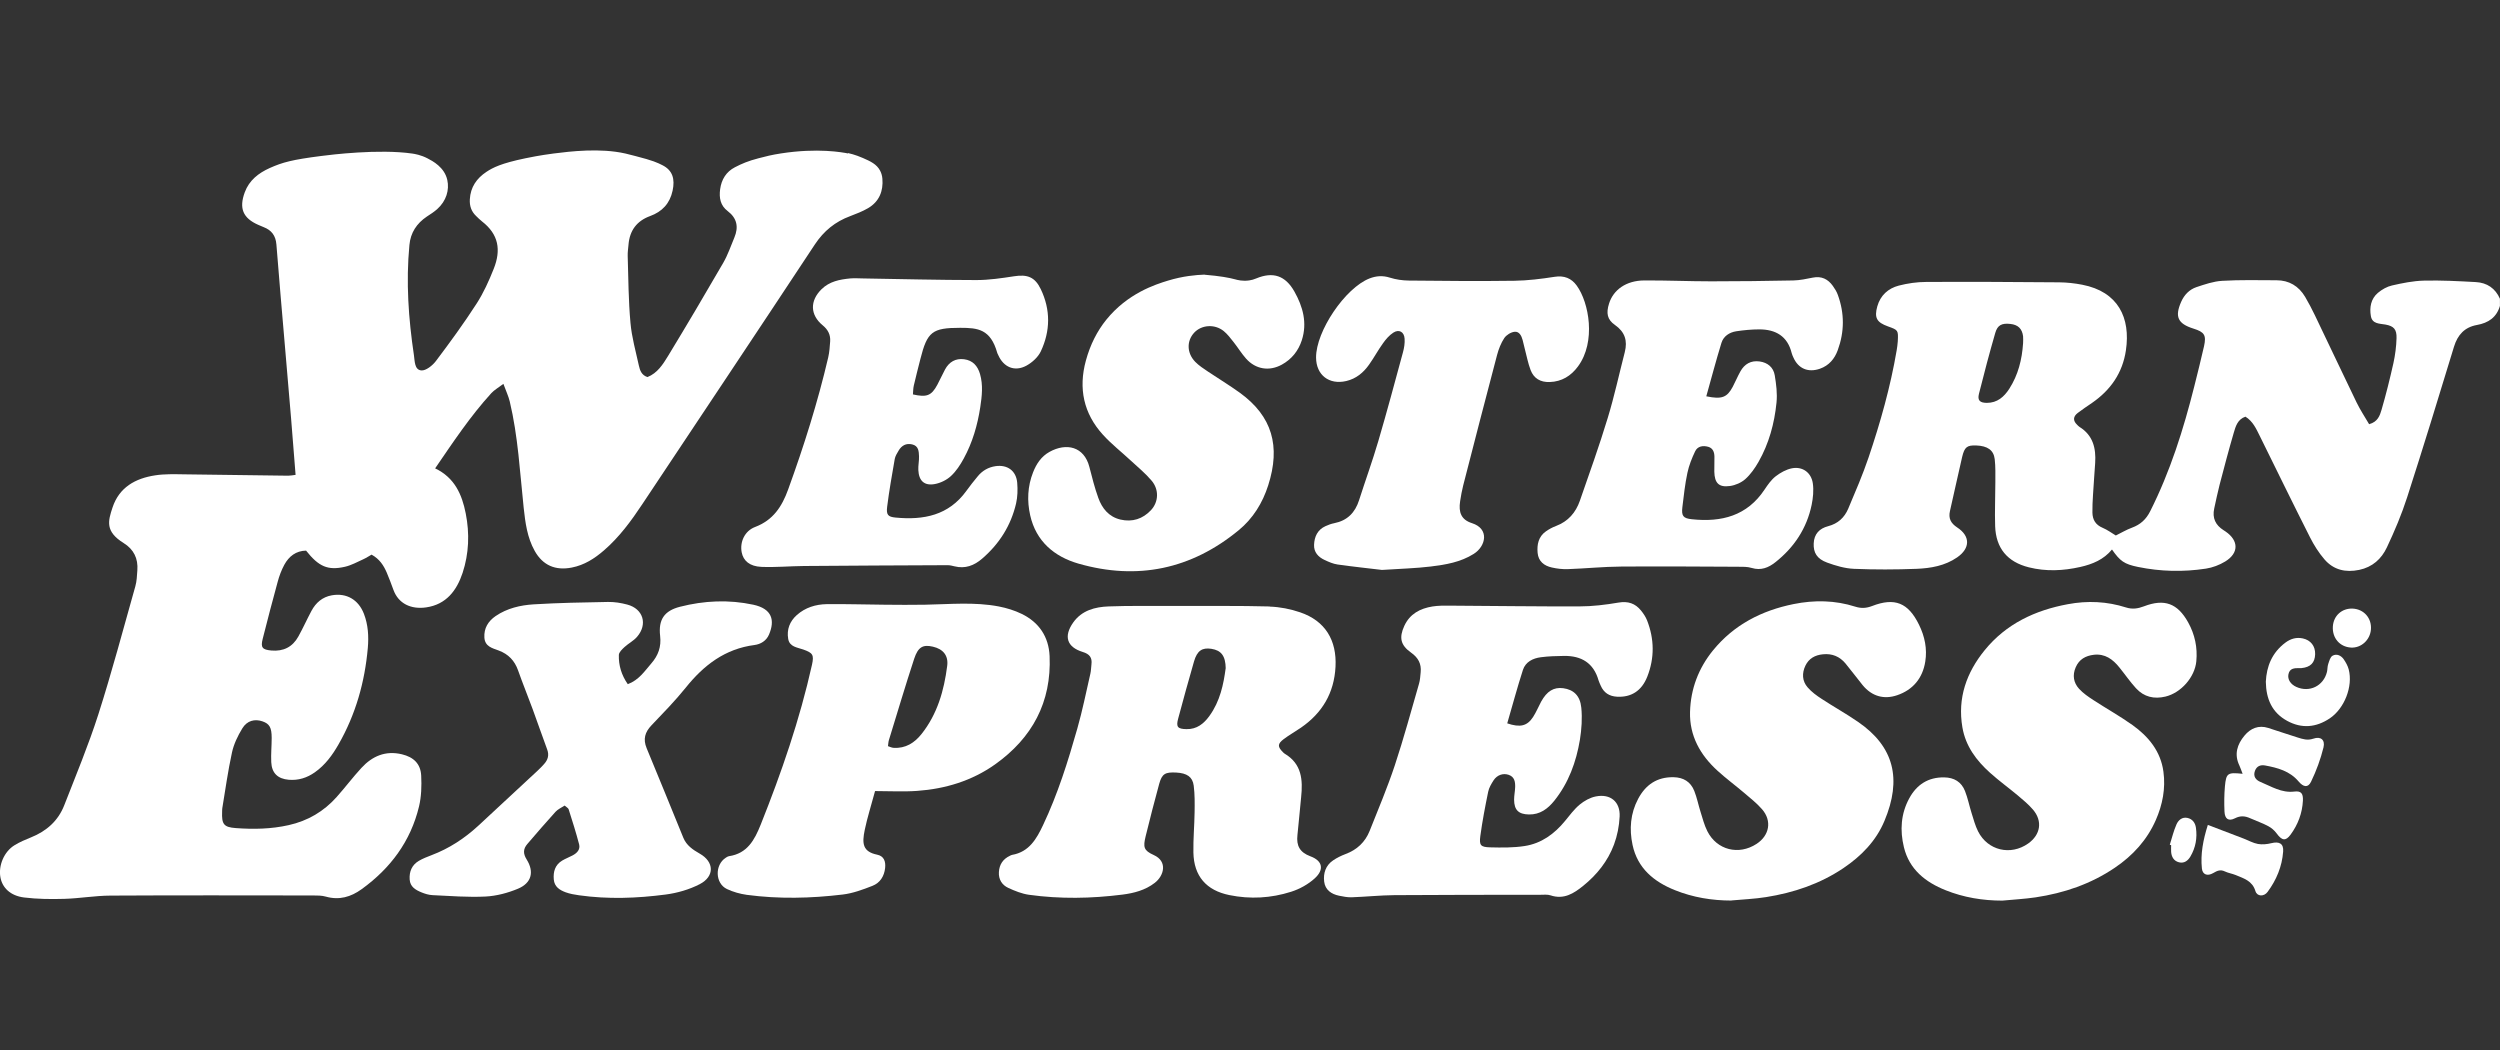 <svg width="150" height="63" viewBox="0 0 150 63" fill="none" xmlns="http://www.w3.org/2000/svg">
<rect x="0" y="0" width="150" height="63" fill="#333333" stroke="none"/>
<g clip-path="url(#clip0_216_12980)">
<path d="M50.88 9.184C50.921 9.192 51.309 9.275 51.779 9.482C52.224 9.678 52.6 9.847 52.807 10.242C52.879 10.378 52.928 10.536 52.943 10.72C53.007 11.458 52.755 12.098 52.084 12.49C51.749 12.685 51.377 12.829 51.011 12.968C50.115 13.299 49.43 13.856 48.892 14.666C45.455 19.872 41.991 25.06 38.535 30.255C37.869 31.261 37.157 32.228 36.239 33.022C35.674 33.512 35.06 33.907 34.304 34.054C33.325 34.246 32.568 33.922 32.083 33.056C31.631 32.251 31.518 31.358 31.42 30.462C31.194 28.332 31.085 26.182 30.584 24.085C30.505 23.761 30.358 23.456 30.204 23.031C29.899 23.264 29.658 23.396 29.481 23.588C28.216 24.974 27.181 26.536 26.108 28.102C27.275 28.659 27.719 29.66 27.945 30.812C28.182 32.013 28.137 33.214 27.757 34.37C27.407 35.428 26.774 36.271 25.566 36.444C24.663 36.572 23.906 36.222 23.605 35.39C23.48 35.044 23.349 34.698 23.206 34.359C23.021 33.93 22.776 33.542 22.294 33.278C22.14 33.365 21.971 33.478 21.786 33.561C21.429 33.723 21.078 33.918 20.702 34.005C19.667 34.242 19.125 33.997 18.364 33.037C17.762 33.049 17.336 33.376 17.058 33.888C16.885 34.208 16.753 34.562 16.659 34.916C16.346 36.049 16.053 37.186 15.763 38.327C15.627 38.854 15.74 38.982 16.282 39.031C17.005 39.095 17.551 38.82 17.901 38.191C18.18 37.687 18.417 37.16 18.688 36.651C18.951 36.162 19.347 35.816 19.911 35.718C20.792 35.563 21.508 35.981 21.835 36.828C22.091 37.491 22.129 38.184 22.069 38.876C21.888 40.924 21.342 42.863 20.314 44.659C19.945 45.306 19.512 45.901 18.891 46.338C18.421 46.669 17.905 46.835 17.325 46.786C16.666 46.73 16.305 46.387 16.275 45.728C16.252 45.246 16.301 44.757 16.301 44.275C16.301 43.646 16.169 43.428 15.748 43.281C15.288 43.123 14.825 43.232 14.539 43.703C14.268 44.147 14.027 44.644 13.918 45.152C13.677 46.255 13.523 47.377 13.338 48.491C13.327 48.559 13.331 48.631 13.327 48.699C13.297 49.448 13.421 49.632 14.144 49.685C15.209 49.764 16.271 49.745 17.321 49.508C18.466 49.252 19.43 48.687 20.201 47.818C20.709 47.249 21.169 46.635 21.685 46.075C22.336 45.367 23.134 45.02 24.117 45.258C24.817 45.427 25.238 45.826 25.272 46.541C25.302 47.155 25.284 47.795 25.141 48.39C24.64 50.475 23.431 52.098 21.703 53.348C21.052 53.819 20.352 54.026 19.546 53.796C19.305 53.728 19.042 53.728 18.79 53.728C14.735 53.724 10.684 53.713 6.63 53.736C5.707 53.739 4.785 53.905 3.863 53.931C3.057 53.954 2.244 53.947 1.446 53.849C0.621 53.747 0.132 53.261 0.023 52.629C-0.102 51.921 0.252 51.089 0.873 50.713C1.186 50.521 1.532 50.374 1.871 50.238C2.797 49.865 3.494 49.244 3.855 48.315C4.559 46.511 5.304 44.719 5.896 42.878C6.709 40.333 7.394 37.751 8.12 35.179C8.207 34.875 8.218 34.543 8.241 34.219C8.294 33.516 8.03 32.962 7.416 32.582C6.298 31.885 6.483 31.264 6.75 30.455C7.153 29.235 8.124 28.701 9.314 28.52C9.879 28.433 10.466 28.452 11.042 28.46C13.127 28.482 15.209 28.516 17.295 28.542C17.427 28.542 17.562 28.512 17.735 28.493C17.641 27.334 17.558 26.212 17.464 25.09C17.344 23.663 17.22 22.236 17.099 20.81C16.926 18.762 16.742 16.714 16.584 14.666C16.542 14.139 16.294 13.811 15.816 13.627C15.706 13.585 15.601 13.536 15.495 13.491C14.573 13.085 14.332 12.497 14.686 11.537C14.953 10.815 15.514 10.382 16.188 10.08C16.952 9.738 17.536 9.58 19.279 9.358C19.832 9.286 22.727 8.925 24.738 9.214C24.892 9.237 25.25 9.294 25.649 9.501C25.954 9.659 26.669 10.031 26.838 10.799C26.97 11.394 26.782 12.057 26.229 12.55C26.04 12.719 25.822 12.855 25.611 12.994C25.001 13.405 24.632 13.962 24.565 14.7C24.354 16.917 24.508 19.119 24.836 21.314C24.888 21.664 24.866 22.188 25.276 22.225C25.551 22.252 25.95 21.932 26.153 21.664C27 20.542 27.829 19.405 28.589 18.227C29.011 17.576 29.338 16.849 29.624 16.127C30.076 14.989 29.914 14.06 28.924 13.288C28.796 13.19 28.683 13.073 28.566 12.96C28.28 12.689 28.167 12.354 28.19 11.959C28.231 11.229 28.597 10.702 29.188 10.31C29.575 10.054 30.072 9.798 31.522 9.497C32.395 9.316 33.062 9.23 33.212 9.211C34.214 9.083 36.005 8.868 37.523 9.211C37.613 9.23 37.779 9.275 38.117 9.361C39.194 9.636 39.443 9.76 39.744 9.911C40.365 10.223 40.504 10.747 40.357 11.436C40.192 12.211 39.729 12.701 39.006 12.964C38.204 13.258 37.782 13.83 37.711 14.673C37.692 14.903 37.654 15.133 37.662 15.362C37.703 16.699 37.707 18.039 37.828 19.368C37.903 20.234 38.148 21.084 38.332 21.935C38.396 22.229 38.501 22.515 38.848 22.624C39.446 22.387 39.774 21.864 40.083 21.359C41.208 19.507 42.311 17.644 43.395 15.769C43.67 15.294 43.847 14.764 44.062 14.252C44.325 13.623 44.224 13.092 43.659 12.663C43.226 12.335 43.139 11.88 43.207 11.36C43.286 10.766 43.576 10.303 44.096 10.035C44.51 9.821 44.886 9.659 45.508 9.497C45.974 9.376 46.287 9.294 46.848 9.207C49.073 8.861 50.56 9.143 50.88 9.207V9.184Z" fill="white"/>
<path d="M150 18.34C149.8 19.041 149.307 19.376 148.611 19.5C147.881 19.632 147.459 20.087 147.241 20.799C146.322 23.818 145.396 26.837 144.428 29.841C144.097 30.869 143.672 31.871 143.212 32.846C142.889 33.531 142.35 34.028 141.548 34.194C140.728 34.363 140.012 34.194 139.47 33.565C139.128 33.169 138.838 32.71 138.601 32.24C137.58 30.222 136.59 28.189 135.589 26.163C135.374 25.73 135.178 25.282 134.727 25C134.256 25.158 134.139 25.58 134.026 25.964C133.722 27.003 133.447 28.049 133.172 29.1C133.051 29.567 132.957 30.045 132.852 30.515C132.728 31.084 132.931 31.509 133.417 31.814C133.454 31.84 133.496 31.863 133.533 31.89C134.328 32.435 134.339 33.184 133.514 33.689C133.168 33.9 132.754 34.058 132.355 34.118C130.996 34.325 129.633 34.295 128.282 34.017C127.45 33.847 127.205 33.666 126.719 32.97C126.226 33.572 125.556 33.851 124.822 34.017C123.794 34.25 122.759 34.299 121.727 34.039C120.44 33.715 119.755 32.891 119.709 31.57C119.679 30.692 119.721 29.815 119.721 28.934C119.721 28.471 119.736 28.008 119.683 27.549C119.619 27.003 119.246 26.754 118.576 26.728C118.027 26.709 117.872 26.815 117.729 27.417C117.473 28.494 117.251 29.578 116.999 30.655C116.893 31.106 117.052 31.396 117.428 31.645C118.226 32.164 118.222 32.895 117.428 33.444C116.698 33.949 115.843 34.096 114.988 34.13C113.739 34.178 112.485 34.182 111.239 34.13C110.697 34.107 110.147 33.945 109.631 33.757C109.01 33.531 108.799 33.154 108.822 32.608C108.845 32.036 109.172 31.705 109.684 31.573C110.279 31.419 110.667 31.054 110.893 30.523C111.322 29.506 111.762 28.49 112.116 27.443C112.824 25.346 113.426 23.216 113.799 21.028C113.829 20.848 113.855 20.663 113.867 20.479C113.9 19.809 113.893 19.805 113.276 19.583C112.602 19.342 112.447 19.067 112.639 18.378C112.824 17.723 113.291 17.301 113.927 17.136C114.458 17 115.019 16.917 115.568 16.917C118.23 16.902 120.895 16.917 123.557 16.94C124.016 16.944 124.479 16.996 124.931 17.083C127.099 17.501 127.841 19.075 127.555 21.017C127.355 22.38 126.633 23.408 125.515 24.179C125.228 24.375 124.939 24.567 124.664 24.778C124.393 24.985 124.363 25.23 124.619 25.478C124.667 25.527 124.716 25.58 124.773 25.617C125.586 26.122 125.767 26.901 125.71 27.778C125.669 28.422 125.616 29.07 125.579 29.713C125.556 30.06 125.541 30.406 125.545 30.753C125.552 31.182 125.733 31.49 126.155 31.667C126.444 31.788 126.704 31.984 126.949 32.13C127.265 31.976 127.581 31.784 127.92 31.66C128.425 31.475 128.767 31.163 129.012 30.674C130.213 28.29 131.007 25.768 131.655 23.189C131.854 22.384 132.061 21.582 132.242 20.772C132.389 20.106 132.265 19.922 131.602 19.715C130.668 19.421 130.476 19.003 130.868 18.114C131.052 17.693 131.361 17.369 131.79 17.226C132.291 17.06 132.81 16.88 133.326 16.85C134.41 16.786 135.502 16.812 136.59 16.816C137.347 16.816 137.923 17.166 138.307 17.81C138.518 18.167 138.71 18.536 138.89 18.909C139.73 20.656 140.554 22.41 141.398 24.153C141.616 24.601 141.895 25.019 142.147 25.452C142.666 25.313 142.791 24.932 142.889 24.601C143.16 23.675 143.393 22.734 143.604 21.793C143.713 21.299 143.777 20.791 143.792 20.287C143.807 19.763 143.63 19.564 143.129 19.474C142.764 19.41 142.335 19.44 142.252 18.965C142.162 18.446 142.252 17.93 142.674 17.572C142.915 17.369 143.22 17.196 143.521 17.128C144.15 16.985 144.793 16.853 145.433 16.838C146.473 16.812 147.512 16.868 148.551 16.925C149.221 16.962 149.721 17.298 149.996 17.926V18.344L150 18.34ZM121.385 20.592C121.385 20.452 121.4 20.313 121.385 20.177C121.328 19.722 121.08 19.485 120.624 19.436C120.116 19.379 119.852 19.5 119.717 19.971C119.367 21.183 119.043 22.402 118.738 23.626C118.636 24.025 118.795 24.172 119.216 24.172C119.837 24.172 120.244 23.811 120.556 23.329C121.091 22.497 121.321 21.567 121.385 20.595V20.592Z" fill="white"/>
<path d="M76.178 36.396C76.792 36.415 77.424 36.539 78.008 36.739C79.514 37.251 80.214 38.414 80.131 40.006C80.049 41.576 79.341 42.773 78.061 43.658C77.718 43.895 77.353 44.098 77.022 44.347C76.645 44.633 76.649 44.806 76.98 45.134C77.014 45.168 77.048 45.202 77.086 45.224C78.11 45.834 78.177 46.798 78.068 47.833C77.989 48.59 77.929 49.35 77.846 50.107C77.775 50.743 77.986 51.142 78.626 51.379C79.352 51.647 79.465 52.17 78.889 52.697C78.494 53.058 77.978 53.344 77.466 53.506C76.261 53.89 75.019 53.962 73.765 53.706C72.38 53.424 71.631 52.569 71.604 51.15C71.589 50.344 71.665 49.535 71.676 48.725C71.683 48.198 71.691 47.664 71.623 47.14C71.555 46.606 71.209 46.387 70.573 46.353C69.91 46.32 69.722 46.425 69.553 47.027C69.266 48.07 68.999 49.12 68.739 50.175C68.581 50.826 68.619 51.029 69.221 51.3C70.076 51.684 69.839 52.546 69.285 52.972C68.717 53.412 68.035 53.589 67.35 53.676C65.483 53.913 63.608 53.947 61.741 53.687C61.316 53.627 60.894 53.457 60.502 53.277C60.122 53.104 59.907 52.765 59.934 52.324C59.96 51.873 60.178 51.541 60.596 51.346C60.638 51.327 60.679 51.3 60.724 51.293C61.748 51.116 62.193 50.333 62.584 49.505C63.465 47.645 64.079 45.687 64.64 43.711C64.948 42.627 65.171 41.516 65.423 40.417C65.464 40.24 65.464 40.051 65.487 39.867C65.539 39.457 65.377 39.242 64.963 39.118C64.011 38.824 63.808 38.18 64.391 37.352C64.907 36.622 65.698 36.415 66.522 36.385C67.749 36.339 68.977 36.362 70.204 36.355C70.644 36.355 71.085 36.355 71.525 36.355C71.525 36.362 74.631 36.339 76.178 36.388V36.396ZM73.543 40.108C73.532 39.347 73.272 39.024 72.685 38.929C72.131 38.843 71.83 39.039 71.642 39.682C71.311 40.827 70.995 41.979 70.686 43.131C70.554 43.624 70.667 43.737 71.186 43.748C71.808 43.763 72.229 43.421 72.564 42.958C73.208 42.073 73.415 41.041 73.539 40.104L73.543 40.108Z" fill="white"/>
<path d="M90.424 43.398C91.218 43.669 91.632 43.56 91.986 43.018C92.175 42.728 92.303 42.404 92.468 42.099C92.815 41.467 93.229 41.218 93.793 41.293C94.403 41.376 94.806 41.726 94.878 42.46C94.942 43.093 94.896 43.752 94.795 44.384C94.573 45.717 94.117 46.971 93.259 48.043C92.871 48.525 92.4 48.883 91.734 48.868C91.117 48.857 90.849 48.604 90.846 47.979C90.846 47.727 90.902 47.475 90.91 47.219C90.917 46.91 90.872 46.609 90.518 46.489C90.187 46.376 89.825 46.496 89.615 46.82C89.479 47.031 89.34 47.264 89.291 47.505C89.11 48.386 88.941 49.267 88.82 50.159C88.745 50.72 88.835 50.825 89.407 50.841C90.1 50.859 90.804 50.867 91.482 50.761C92.48 50.607 93.266 50.035 93.903 49.256C94.181 48.917 94.448 48.555 94.78 48.277C95.055 48.051 95.401 47.855 95.747 47.787C96.624 47.611 97.223 48.107 97.178 48.996C97.151 49.561 97.038 50.144 96.839 50.675C96.47 51.665 95.819 52.482 94.994 53.148C94.426 53.608 93.831 53.988 93.033 53.721C92.845 53.657 92.619 53.687 92.412 53.687C89.494 53.69 86.576 53.687 83.659 53.709C82.804 53.717 81.95 53.807 81.095 53.837C80.847 53.845 80.591 53.792 80.342 53.743C79.875 53.645 79.51 53.393 79.45 52.896C79.39 52.392 79.54 51.925 79.984 51.624C80.21 51.469 80.466 51.345 80.722 51.247C81.415 50.991 81.908 50.532 82.179 49.854C82.699 48.548 83.245 47.253 83.689 45.92C84.224 44.305 84.668 42.656 85.142 41.019C85.206 40.8 85.217 40.567 85.24 40.337C85.293 39.833 85.093 39.46 84.671 39.163C84.032 38.711 83.934 38.263 84.257 37.555C84.589 36.832 85.206 36.508 85.951 36.388C86.29 36.335 86.644 36.335 86.991 36.339C89.585 36.354 92.178 36.392 94.772 36.384C95.552 36.384 96.342 36.286 97.11 36.155C97.682 36.057 98.115 36.203 98.462 36.633C98.605 36.81 98.74 37.009 98.823 37.22C99.263 38.342 99.278 39.479 98.838 40.597C98.496 41.467 97.856 41.85 97.016 41.802C96.553 41.775 96.229 41.564 96.045 41.143C95.999 41.037 95.947 40.932 95.913 40.823C95.615 39.776 94.881 39.34 93.838 39.355C93.376 39.362 92.912 39.373 92.453 39.434C91.971 39.494 91.531 39.716 91.376 40.194C91.038 41.241 90.755 42.302 90.435 43.398H90.424Z" fill="white"/>
<path d="M52.502 47.468C52.273 48.326 52.039 49.049 51.885 49.791C51.712 50.619 51.761 51.101 52.63 51.281C53.037 51.364 53.15 51.684 53.108 52.08C53.052 52.584 52.8 52.975 52.344 53.152C51.768 53.378 51.17 53.6 50.56 53.672C48.647 53.902 46.727 53.947 44.811 53.691C44.404 53.634 43.99 53.518 43.621 53.344C42.902 53.006 42.876 51.891 43.55 51.462C43.606 51.424 43.67 51.383 43.734 51.372C44.837 51.21 45.27 50.404 45.639 49.486C46.889 46.357 47.985 43.176 48.719 39.886C48.85 39.291 48.768 39.174 48.196 38.971C47.834 38.843 47.375 38.816 47.292 38.335C47.194 37.77 47.386 37.277 47.812 36.9C48.316 36.452 48.945 36.26 49.6 36.249C50.755 36.234 51.915 36.275 53.071 36.283C53.88 36.29 54.69 36.298 55.499 36.283C56.978 36.257 58.462 36.106 59.93 36.388C60.401 36.479 60.879 36.626 61.308 36.836C62.343 37.344 62.923 38.203 62.976 39.362C63.096 42.129 61.933 44.279 59.704 45.864C58.315 46.85 56.722 47.332 55.036 47.453C54.208 47.513 53.376 47.464 52.502 47.464V47.468ZM53.278 44.769C53.402 44.81 53.507 44.866 53.617 44.87C54.332 44.915 54.867 44.573 55.288 44.046C56.241 42.849 56.643 41.433 56.832 39.953C56.914 39.325 56.579 38.941 55.977 38.801C55.382 38.662 55.089 38.809 54.851 39.524C54.321 41.143 53.835 42.777 53.334 44.407C53.3 44.513 53.3 44.629 53.278 44.769Z" fill="white"/>
<path d="M103.894 54.033C102.716 54.033 101.579 53.845 100.494 53.409C99.233 52.904 98.251 52.095 97.953 50.694C97.75 49.745 97.825 48.804 98.288 47.931C98.736 47.088 99.414 46.617 100.408 46.632C101.01 46.643 101.436 46.907 101.654 47.449C101.816 47.852 101.899 48.289 102.03 48.703C102.155 49.098 102.256 49.508 102.441 49.873C103.013 51.007 104.327 51.331 105.392 50.634C106.168 50.13 106.33 49.252 105.724 48.556C105.407 48.191 105.02 47.889 104.651 47.573C104.124 47.125 103.563 46.711 103.051 46.244C102.015 45.303 101.364 44.147 101.402 42.717C101.439 41.339 101.906 40.097 102.783 39.02C104.037 37.484 105.697 36.633 107.613 36.245C108.86 35.993 110.102 36.012 111.318 36.4C111.672 36.513 111.98 36.494 112.323 36.362C113.686 35.835 114.492 36.163 115.139 37.48C115.485 38.184 115.64 38.926 115.516 39.698C115.357 40.695 114.774 41.395 113.825 41.715C113.035 41.983 112.312 41.779 111.762 41.113C111.412 40.684 111.084 40.236 110.731 39.81C110.384 39.393 109.932 39.201 109.379 39.257C108.901 39.302 108.532 39.509 108.325 39.938C108.11 40.386 108.125 40.861 108.457 41.241C108.694 41.516 108.999 41.738 109.308 41.938C110.023 42.408 110.772 42.822 111.476 43.308C113.652 44.799 114.119 46.749 113.068 49.252C112.564 50.461 111.676 51.364 110.599 52.091C109.191 53.036 107.625 53.563 105.965 53.826C105.283 53.936 104.587 53.962 103.898 54.026L103.894 54.033Z" fill="white"/>
<path d="M120.142 54.037C118.968 54.037 117.827 53.849 116.743 53.416C115.534 52.934 114.563 52.173 114.236 50.84C113.987 49.824 114.051 48.815 114.563 47.885C115.007 47.076 115.693 46.628 116.649 46.643C117.247 46.65 117.684 46.914 117.899 47.46C118.068 47.885 118.155 48.341 118.294 48.781C118.411 49.154 118.512 49.538 118.685 49.884C119.269 51.036 120.639 51.352 121.69 50.611C122.435 50.084 122.567 49.267 121.98 48.578C121.712 48.266 121.388 47.994 121.068 47.727C120.519 47.268 119.935 46.846 119.404 46.368C118.58 45.63 117.936 44.768 117.744 43.642C117.443 41.884 117.989 40.352 119.084 39.008C120.368 37.431 122.1 36.617 124.069 36.252C125.251 36.03 126.418 36.083 127.563 36.448C127.943 36.569 128.278 36.516 128.635 36.38C129.867 35.906 130.653 36.2 131.29 37.344C131.692 38.071 131.858 38.85 131.779 39.678C131.689 40.635 130.86 41.568 129.931 41.794C129.242 41.96 128.635 41.817 128.157 41.293C127.8 40.902 127.499 40.461 127.163 40.047C126.768 39.554 126.298 39.208 125.624 39.287C125.134 39.347 124.75 39.558 124.543 40.036C124.336 40.514 124.412 40.962 124.743 41.327C124.988 41.594 125.3 41.809 125.609 42.009C126.38 42.513 127.194 42.965 127.943 43.499C128.91 44.188 129.644 45.081 129.806 46.304C129.942 47.309 129.754 48.281 129.347 49.207C128.82 50.404 127.973 51.33 126.896 52.06C125.454 53.039 123.847 53.585 122.138 53.841C121.475 53.939 120.805 53.973 120.139 54.037H120.142Z" fill="white"/>
<path d="M102.388 23.78C103.314 23.972 103.623 23.844 103.962 23.212C104.124 22.907 104.255 22.583 104.425 22.282C104.673 21.838 105.057 21.616 105.577 21.687C106.066 21.755 106.405 22.045 106.484 22.515C106.574 23.054 106.646 23.618 106.59 24.16C106.465 25.407 106.138 26.611 105.513 27.71C105.298 28.087 105.039 28.46 104.719 28.746C104.478 28.96 104.124 29.115 103.8 29.16C103.134 29.254 102.874 28.987 102.859 28.302C102.851 28 102.874 27.699 102.866 27.402C102.863 27.131 102.776 26.886 102.49 26.807C102.177 26.72 101.854 26.769 101.707 27.082C101.511 27.492 101.338 27.929 101.244 28.373C101.101 29.047 101.025 29.74 100.943 30.425C100.879 30.956 100.988 31.102 101.515 31.155C103.288 31.343 104.828 30.956 105.878 29.367C106.07 29.081 106.277 28.783 106.544 28.576C106.827 28.358 107.173 28.166 107.516 28.098C108.148 27.974 108.675 28.351 108.769 28.998C108.83 29.42 108.784 29.875 108.698 30.297C108.404 31.705 107.647 32.846 106.522 33.734C106.108 34.062 105.66 34.246 105.102 34.077C104.843 33.998 104.553 34.005 104.278 34.005C101.94 33.994 99.599 33.975 97.261 33.994C96.199 34.001 95.137 34.111 94.072 34.148C93.752 34.159 93.424 34.122 93.112 34.05C92.645 33.949 92.303 33.678 92.257 33.173C92.212 32.672 92.306 32.198 92.754 31.882C92.943 31.75 93.15 31.637 93.364 31.558C94.091 31.283 94.546 30.752 94.791 30.048C95.367 28.396 95.958 26.743 96.466 25.071C96.862 23.773 97.148 22.44 97.487 21.126C97.66 20.448 97.498 19.918 96.899 19.5C96.432 19.176 96.361 18.792 96.542 18.216C96.805 17.376 97.581 16.834 98.65 16.827C99.994 16.819 101.334 16.88 102.678 16.88C104.319 16.88 105.965 16.861 107.606 16.827C107.994 16.819 108.385 16.733 108.769 16.657C109.289 16.552 109.677 16.744 109.97 17.154C110.091 17.324 110.204 17.504 110.271 17.696C110.674 18.799 110.67 19.91 110.264 21.013C110.076 21.529 109.741 21.932 109.195 22.124C108.494 22.368 107.9 22.124 107.602 21.446C107.565 21.363 107.523 21.277 107.501 21.186C107.252 20.17 106.541 19.763 105.558 19.763C105.099 19.763 104.632 19.808 104.176 19.876C103.766 19.94 103.412 20.17 103.288 20.569C102.964 21.619 102.686 22.681 102.377 23.78H102.388Z" fill="white"/>
<path d="M54.769 23.664C55.604 23.852 55.883 23.746 56.237 23.091C56.403 22.786 56.538 22.47 56.704 22.165C56.948 21.717 57.332 21.488 57.848 21.555C58.364 21.623 58.657 21.951 58.801 22.44C58.993 23.103 58.917 23.762 58.816 24.432C58.65 25.512 58.349 26.551 57.825 27.511C57.618 27.891 57.37 28.275 57.054 28.565C56.798 28.802 56.433 28.979 56.09 29.043C55.461 29.16 55.13 28.851 55.1 28.204C55.085 27.929 55.153 27.65 55.141 27.376C55.13 27.078 55.115 26.754 54.731 26.664C54.366 26.578 54.095 26.732 53.914 27.041C53.82 27.199 53.715 27.368 53.684 27.541C53.519 28.494 53.349 29.446 53.229 30.406C53.169 30.888 53.278 31.012 53.737 31.054C55.412 31.216 56.926 30.926 57.987 29.446C58.202 29.145 58.435 28.855 58.669 28.573C58.944 28.238 59.301 28.034 59.73 27.97C60.442 27.865 60.973 28.245 61.033 28.968C61.067 29.378 61.056 29.808 60.965 30.207C60.657 31.528 59.964 32.627 58.932 33.516C58.45 33.934 57.912 34.141 57.268 33.979C57.133 33.945 56.993 33.911 56.858 33.911C53.989 33.922 51.117 33.937 48.248 33.96C47.394 33.968 46.539 34.047 45.688 34.013C44.977 33.983 44.6 33.644 44.502 33.143C44.382 32.529 44.672 31.859 45.308 31.618C46.388 31.208 46.916 30.399 47.288 29.371C48.233 26.77 49.065 24.134 49.694 21.439C49.765 21.126 49.788 20.799 49.81 20.479C49.837 20.083 49.675 19.775 49.362 19.519C48.602 18.894 48.583 18.05 49.295 17.35C49.773 16.883 50.383 16.767 51.011 16.706C51.264 16.684 51.52 16.703 51.776 16.706C54.046 16.744 56.312 16.801 58.582 16.804C59.339 16.804 60.099 16.691 60.852 16.575C61.635 16.454 62.095 16.616 62.445 17.346C63.04 18.581 63.028 19.858 62.445 21.089C62.279 21.435 61.929 21.751 61.586 21.939C60.879 22.323 60.212 22.034 59.892 21.299C59.873 21.258 59.847 21.217 59.836 21.175C59.433 19.745 58.673 19.669 57.615 19.669C55.928 19.669 55.635 19.907 55.224 21.537C55.089 22.071 54.949 22.61 54.825 23.148C54.787 23.321 54.791 23.502 54.776 23.667L54.769 23.664Z" fill="white"/>
<path d="M37.662 41.053C38.34 40.8 38.678 40.266 39.081 39.803C39.495 39.325 39.684 38.809 39.608 38.154C39.495 37.179 39.857 36.648 40.794 36.407C42.247 36.034 43.73 35.967 45.199 36.283C46.332 36.528 46.505 37.22 46.14 38.075C45.982 38.447 45.643 38.651 45.274 38.7C43.501 38.929 42.225 39.912 41.144 41.26C40.508 42.05 39.793 42.781 39.089 43.519C38.697 43.929 38.573 44.347 38.799 44.893C39.544 46.681 40.267 48.477 41.001 50.269C41.189 50.724 41.566 50.98 41.976 51.214C42.857 51.707 42.891 52.584 41.976 53.054C41.355 53.374 40.636 53.581 39.94 53.672C38.215 53.898 36.48 53.962 34.744 53.717C34.469 53.679 34.191 53.63 33.935 53.536C33.581 53.404 33.265 53.209 33.227 52.768C33.186 52.298 33.306 51.891 33.731 51.635C33.927 51.518 34.146 51.436 34.353 51.326C34.62 51.187 34.827 50.973 34.748 50.664C34.563 49.956 34.341 49.256 34.119 48.559C34.097 48.484 33.991 48.435 33.878 48.334C33.69 48.458 33.472 48.552 33.329 48.71C32.753 49.343 32.199 49.99 31.642 50.638C31.39 50.931 31.375 51.21 31.601 51.571C32.068 52.32 31.887 52.987 31.074 53.325C30.468 53.578 29.79 53.758 29.139 53.792C28.081 53.845 27.015 53.758 25.954 53.709C25.728 53.698 25.494 53.627 25.284 53.54C24.937 53.397 24.606 53.209 24.58 52.768C24.549 52.294 24.711 51.899 25.133 51.65C25.37 51.511 25.634 51.409 25.89 51.311C26.944 50.912 27.866 50.31 28.691 49.55C29.88 48.45 31.066 47.347 32.252 46.244C32.388 46.12 32.516 45.984 32.64 45.849C32.877 45.589 32.96 45.31 32.828 44.96C32.531 44.162 32.256 43.353 31.962 42.555C31.676 41.775 31.36 41.007 31.085 40.224C30.878 39.637 30.501 39.246 29.922 39.031C29.534 38.888 29.097 38.79 29.063 38.255C29.029 37.694 29.289 37.273 29.737 36.964C30.426 36.494 31.224 36.309 32.034 36.26C33.513 36.17 34.993 36.144 36.476 36.117C36.864 36.11 37.263 36.174 37.639 36.275C38.596 36.531 38.874 37.457 38.223 38.21C38.016 38.451 37.711 38.602 37.474 38.82C37.331 38.952 37.139 39.133 37.131 39.294C37.112 39.923 37.289 40.507 37.666 41.049L37.662 41.053Z" fill="white"/>
<path d="M72.278 16.484C73.189 16.559 73.743 16.661 74.104 16.759C74.24 16.797 74.56 16.887 74.966 16.823C75.098 16.804 75.234 16.766 75.373 16.706C76.385 16.285 77.123 16.537 77.662 17.489C78.174 18.397 78.445 19.368 78.11 20.411C77.903 21.051 77.504 21.551 76.909 21.879C76.156 22.293 75.339 22.161 74.767 21.521C74.492 21.212 74.273 20.851 74.017 20.527C73.833 20.294 73.648 20.046 73.419 19.861C72.877 19.428 72.094 19.488 71.653 19.959C71.194 20.452 71.201 21.179 71.713 21.709C71.936 21.939 72.214 22.116 72.481 22.297C73.114 22.722 73.769 23.117 74.386 23.562C76.337 24.974 76.845 26.773 76.092 29.122C75.753 30.18 75.181 31.106 74.326 31.81C71.48 34.156 68.246 34.833 64.707 33.817C63.258 33.399 62.163 32.48 61.812 30.922C61.617 30.056 61.651 29.179 61.986 28.335C62.185 27.827 62.479 27.387 62.964 27.116C63.985 26.547 65.046 26.792 65.362 28.015C65.524 28.64 65.679 29.269 65.897 29.871C66.123 30.5 66.526 31.008 67.226 31.174C67.941 31.34 68.562 31.136 69.056 30.613C69.519 30.12 69.553 29.378 69.097 28.84C68.728 28.403 68.276 28.03 67.851 27.639C67.294 27.119 66.684 26.645 66.176 26.084C65.012 24.804 64.7 23.302 65.152 21.638C65.415 20.674 65.829 19.865 66.375 19.187C67.655 17.602 69.319 17.068 70.076 16.838C70.976 16.563 71.759 16.495 72.278 16.477V16.484Z" fill="white"/>
<path d="M82.895 34.193C82.179 34.107 81.216 34.005 80.256 33.87C79.988 33.832 79.725 33.715 79.476 33.599C79.096 33.422 78.825 33.132 78.844 32.688C78.863 32.202 79.051 31.784 79.529 31.569C79.695 31.494 79.872 31.426 80.052 31.392C80.835 31.238 81.306 30.76 81.543 30.015C81.923 28.829 82.349 27.658 82.699 26.465C83.218 24.695 83.697 22.914 84.178 21.137C84.25 20.874 84.295 20.592 84.276 20.321C84.25 19.91 83.941 19.737 83.599 19.959C83.354 20.117 83.151 20.355 82.981 20.595C82.684 21.006 82.443 21.457 82.149 21.872C81.81 22.354 81.374 22.722 80.775 22.862C79.744 23.103 78.968 22.5 78.964 21.45C78.957 19.873 80.711 17.275 82.172 16.706C82.571 16.552 82.962 16.522 83.388 16.657C83.757 16.774 84.156 16.831 84.544 16.834C86.652 16.857 88.76 16.876 90.868 16.846C91.67 16.834 92.48 16.733 93.274 16.609C93.85 16.518 94.283 16.691 94.606 17.139C95.341 18.152 95.774 20.505 94.678 21.988C94.26 22.553 93.711 22.899 92.98 22.922C92.427 22.941 92.028 22.707 91.836 22.203C91.681 21.796 91.602 21.363 91.489 20.938C91.444 20.761 91.403 20.58 91.358 20.403C91.29 20.144 91.151 19.873 90.868 19.907C90.65 19.933 90.383 20.099 90.258 20.283C90.059 20.584 89.919 20.942 89.825 21.296C89.136 23.901 88.463 26.514 87.793 29.122C87.713 29.435 87.657 29.755 87.608 30.071C87.503 30.745 87.676 31.185 88.316 31.389C89.374 31.724 89.163 32.767 88.425 33.233C87.638 33.73 86.746 33.881 85.854 33.99C84.958 34.099 84.054 34.122 82.895 34.197V34.193Z" fill="white"/>
<path d="M134.557 46.428C134.471 46.21 134.426 46.063 134.362 45.928C134.038 45.254 134.234 44.659 134.67 44.136C135.032 43.699 135.514 43.492 136.093 43.676C136.684 43.865 137.275 44.068 137.866 44.252C138.168 44.346 138.45 44.441 138.8 44.32C139.241 44.166 139.519 44.388 139.41 44.843C139.237 45.547 138.981 46.244 138.665 46.899C138.484 47.279 138.205 47.234 137.912 46.884C137.388 46.263 136.658 46.067 135.905 45.928C135.63 45.879 135.401 45.965 135.295 46.255C135.175 46.59 135.355 46.805 135.63 46.918C136.282 47.185 136.891 47.588 137.659 47.494C138.062 47.445 138.194 47.599 138.175 48.032C138.138 48.785 137.878 49.478 137.434 50.08C137.132 50.487 136.914 50.434 136.598 50.005C136.47 49.828 136.285 49.67 136.093 49.568C135.747 49.384 135.374 49.256 135.017 49.097C134.708 48.958 134.429 48.928 134.098 49.097C133.714 49.293 133.488 49.139 133.469 48.691C133.447 48.186 133.451 47.675 133.496 47.17C133.571 46.383 133.658 46.334 134.557 46.428Z" fill="white"/>
<path d="M135.95 40.903C135.992 39.98 136.323 39.156 137.125 38.557C137.437 38.324 137.78 38.222 138.168 38.305C138.642 38.407 138.921 38.764 138.909 39.25C138.894 39.766 138.631 40.033 138.089 40.086C138.043 40.089 137.995 40.086 137.949 40.086C137.663 40.086 137.377 40.093 137.306 40.458C137.245 40.76 137.43 41.057 137.78 41.215C138.563 41.569 139.406 41.162 139.617 40.319C139.655 40.165 139.64 39.995 139.692 39.845C139.753 39.664 139.813 39.423 139.952 39.344C140.193 39.205 140.46 39.325 140.619 39.551C140.747 39.736 140.867 39.95 140.923 40.165C141.187 41.185 140.667 42.51 139.787 43.101C138.966 43.651 138.107 43.73 137.23 43.252C136.327 42.758 135.965 41.949 135.95 40.903Z" fill="white"/>
<path d="M132.468 49.493C133.27 49.798 133.951 50.062 134.636 50.321C134.915 50.43 135.186 50.585 135.476 50.638C135.732 50.683 136.018 50.656 136.274 50.592C136.752 50.472 137.027 50.611 136.989 51.093C136.925 51.985 136.586 52.798 136.056 53.514C135.834 53.815 135.423 53.792 135.325 53.465C135.141 52.847 134.629 52.708 134.147 52.505C133.936 52.418 133.699 52.384 133.492 52.286C133.221 52.155 133.029 52.245 132.792 52.384C132.442 52.588 132.152 52.475 132.114 52.113C132.024 51.24 132.186 50.393 132.472 49.489L132.468 49.493Z" fill="white"/>
<path d="M141.055 38.854C140.385 38.812 139.929 38.282 139.971 37.589C140.012 36.941 140.517 36.486 141.164 36.516C141.834 36.55 142.309 37.088 142.256 37.766C142.207 38.402 141.665 38.892 141.055 38.854Z" fill="white"/>
<path d="M130.187 50.687C130.318 50.276 130.416 49.855 130.589 49.463C130.699 49.215 130.924 49.004 131.248 49.075C131.553 49.143 131.715 49.373 131.756 49.666C131.843 50.276 131.738 50.86 131.425 51.39C131.278 51.639 131.052 51.82 130.736 51.737C130.431 51.658 130.296 51.421 130.269 51.123C130.258 50.988 130.269 50.848 130.269 50.709C130.243 50.702 130.213 50.694 130.187 50.687Z" fill="white"/>
</g>
<defs>
<clipPath id="clip0_216_12980">
<rect width="150" height="45.037" fill="white" transform="translate(0 9)"/>
</clipPath>
</defs>
</svg>
